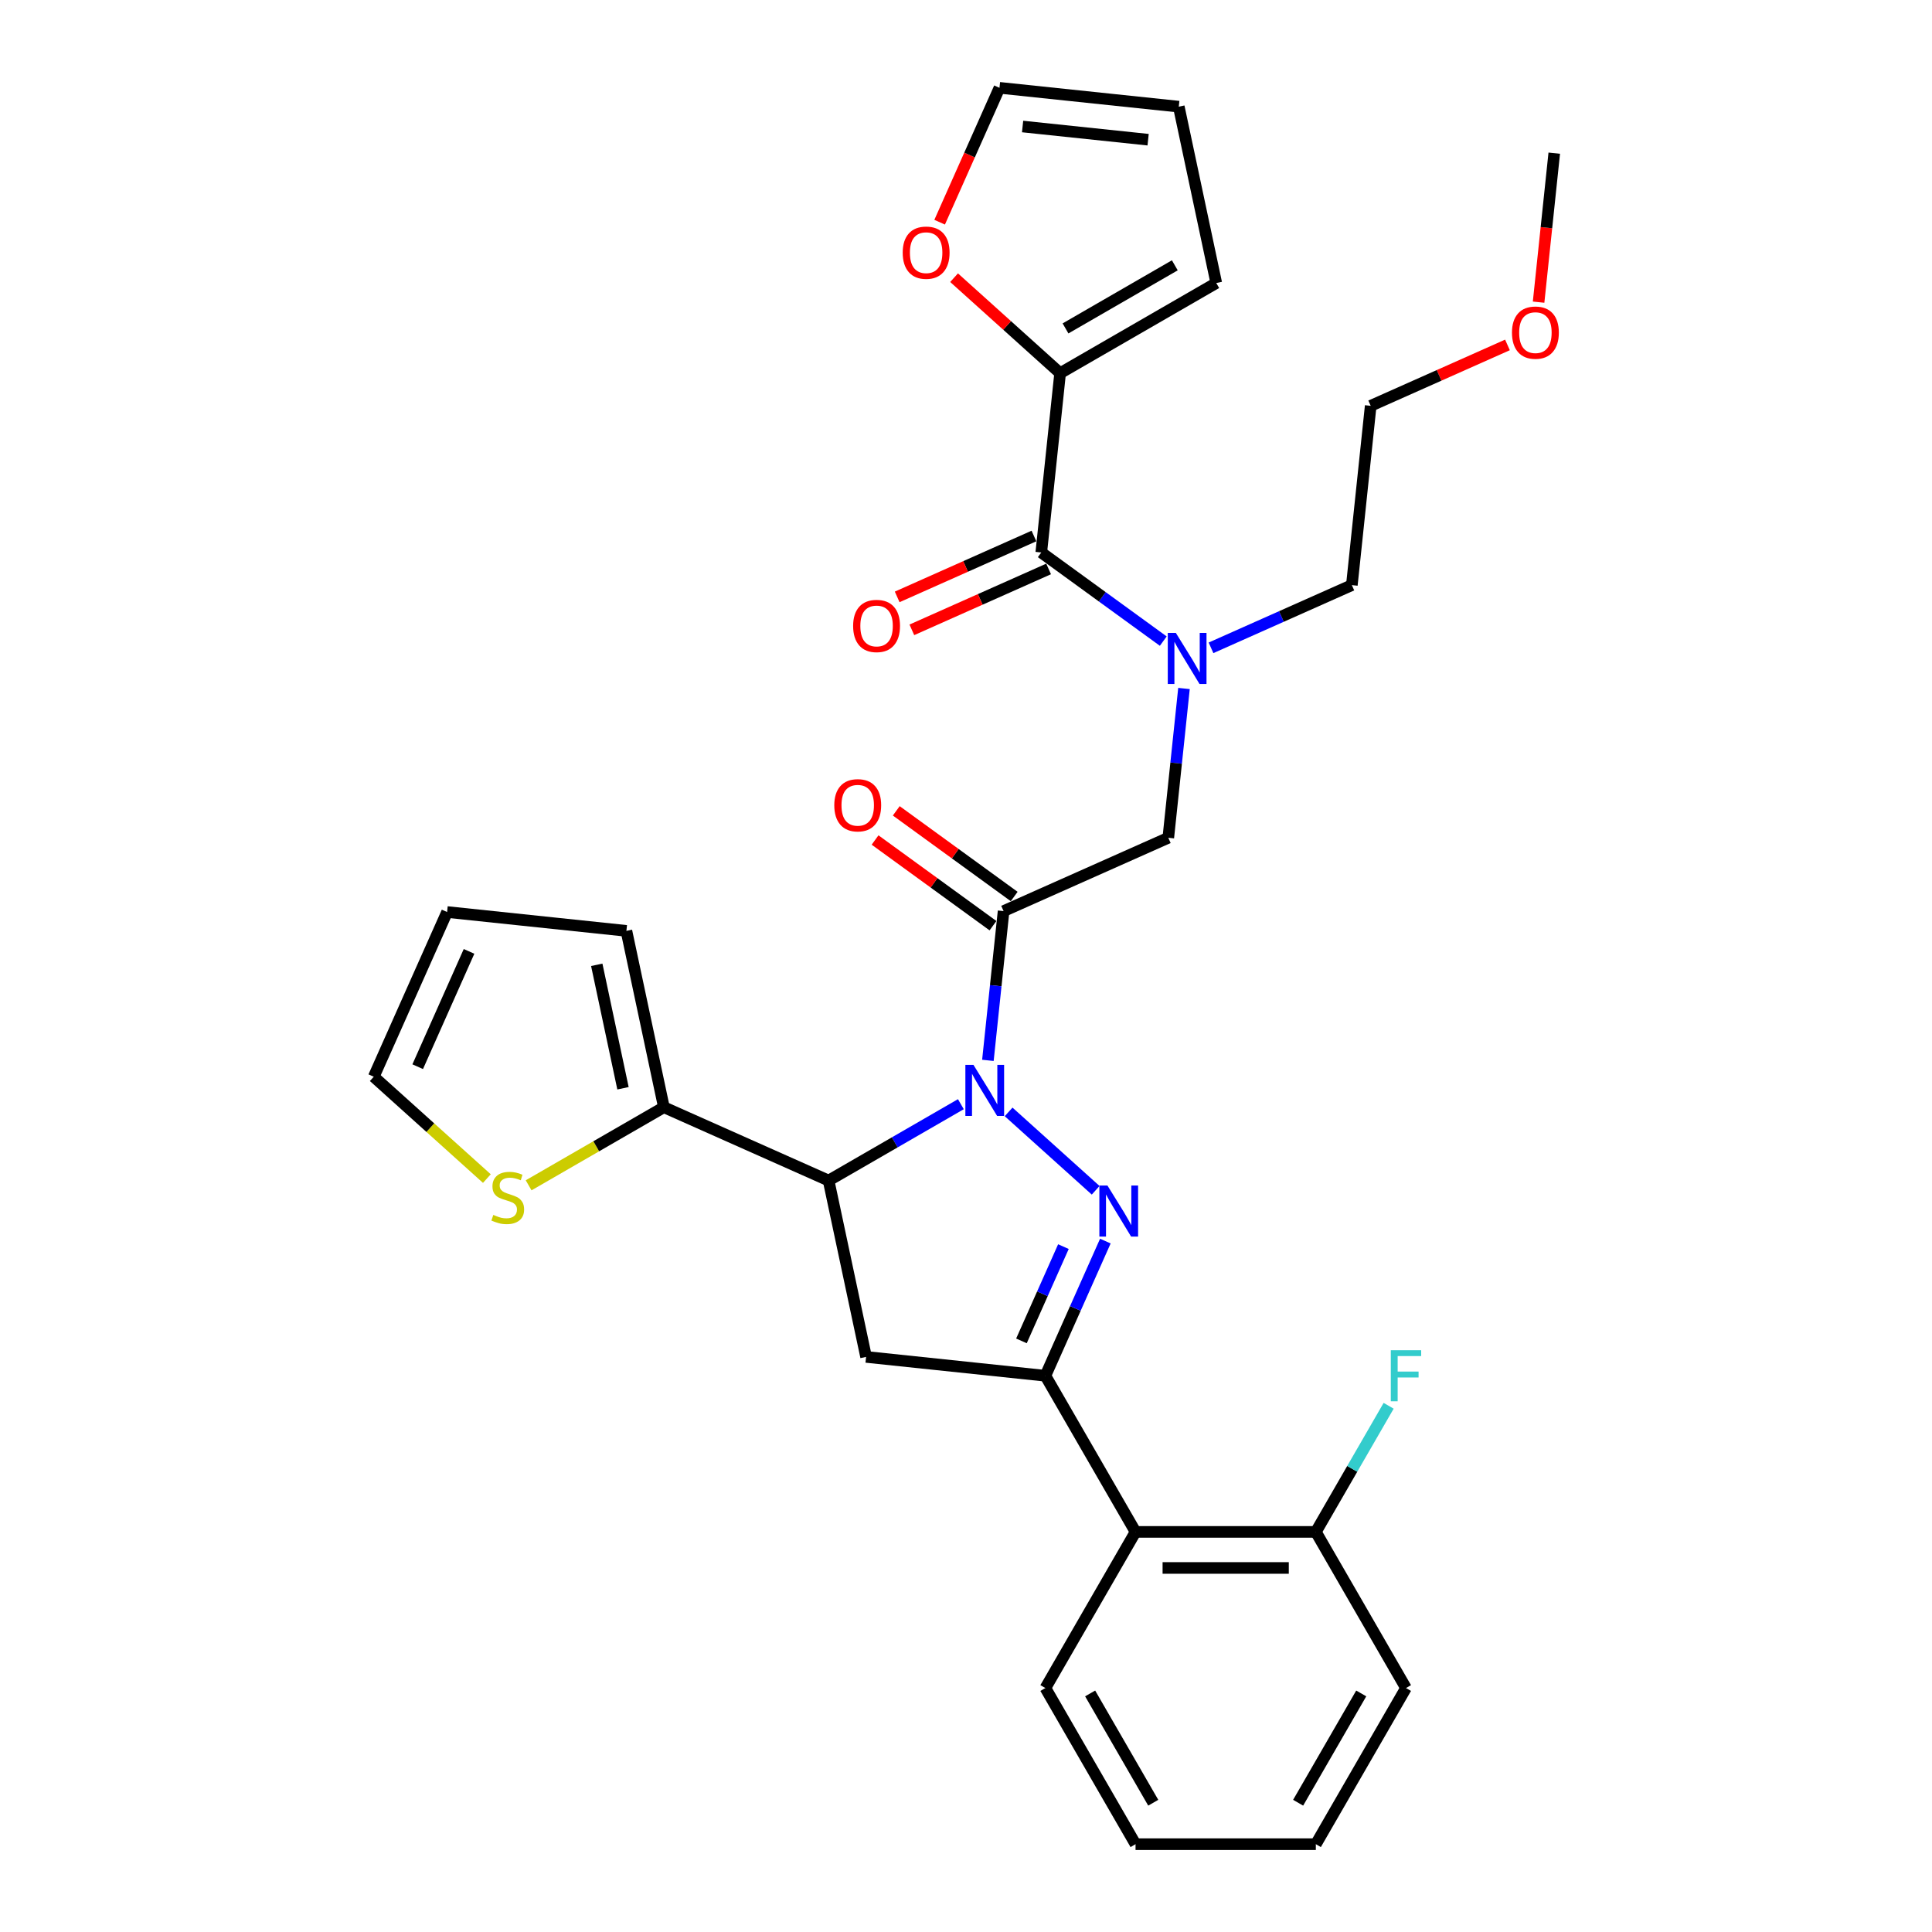 <?xml version='1.0' encoding='iso-8859-1'?>
<svg version='1.1' baseProfile='full'
              xmlns='http://www.w3.org/2000/svg'
                      xmlns:rdkit='http://www.rdkit.org/xml'
                      xmlns:xlink='http://www.w3.org/1999/xlink'
                  xml:space='preserve'
width='1000px' height='1000px' viewBox='0 0 1000 1000'>
<!-- END OF HEADER -->
<rect style='opacity:1.0;fill:#FFFFFF;stroke:none' width='1000' height='1000' x='0' y='0'> </rect>
<path class='bond-0' d='M 626.818,335.314 L 663.267,319.086' style='fill:none;fill-rule:evenodd;stroke:#0000FF;stroke-width:6px;stroke-linecap:butt;stroke-linejoin:miter;stroke-opacity:1' />
<path class='bond-0' d='M 663.267,319.086 L 699.716,302.858' style='fill:none;fill-rule:evenodd;stroke:#000000;stroke-width:6px;stroke-linecap:butt;stroke-linejoin:miter;stroke-opacity:1' />
<path class='bond-1' d='M 612.828,356.362 L 608.768,394.994' style='fill:none;fill-rule:evenodd;stroke:#0000FF;stroke-width:6px;stroke-linecap:butt;stroke-linejoin:miter;stroke-opacity:1' />
<path class='bond-1' d='M 608.768,394.994 L 604.708,433.625' style='fill:none;fill-rule:evenodd;stroke:#000000;stroke-width:6px;stroke-linecap:butt;stroke-linejoin:miter;stroke-opacity:1' />
<path class='bond-2' d='M 602.107,331.838 L 570.535,308.9' style='fill:none;fill-rule:evenodd;stroke:#0000FF;stroke-width:6px;stroke-linecap:butt;stroke-linejoin:miter;stroke-opacity:1' />
<path class='bond-2' d='M 570.535,308.9 L 538.964,285.962' style='fill:none;fill-rule:evenodd;stroke:#000000;stroke-width:6px;stroke-linecap:butt;stroke-linejoin:miter;stroke-opacity:1' />
<path class='bond-3' d='M 548.719,193.152 L 521.276,168.442' style='fill:none;fill-rule:evenodd;stroke:#000000;stroke-width:6px;stroke-linecap:butt;stroke-linejoin:miter;stroke-opacity:1' />
<path class='bond-3' d='M 521.276,168.442 L 493.832,143.732' style='fill:none;fill-rule:evenodd;stroke:#FF0000;stroke-width:6px;stroke-linecap:butt;stroke-linejoin:miter;stroke-opacity:1' />
<path class='bond-4' d='M 548.719,193.152 L 629.537,146.491' style='fill:none;fill-rule:evenodd;stroke:#000000;stroke-width:6px;stroke-linecap:butt;stroke-linejoin:miter;stroke-opacity:1' />
<path class='bond-4' d='M 551.509,169.989 L 608.082,137.327' style='fill:none;fill-rule:evenodd;stroke:#000000;stroke-width:6px;stroke-linecap:butt;stroke-linejoin:miter;stroke-opacity:1' />
<path class='bond-5' d='M 548.719,193.152 L 538.964,285.962' style='fill:none;fill-rule:evenodd;stroke:#000000;stroke-width:6px;stroke-linecap:butt;stroke-linejoin:miter;stroke-opacity:1' />
<path class='bond-6' d='M 524.94,464.032 L 494.423,441.861' style='fill:none;fill-rule:evenodd;stroke:#000000;stroke-width:6px;stroke-linecap:butt;stroke-linejoin:miter;stroke-opacity:1' />
<path class='bond-6' d='M 494.423,441.861 L 463.906,419.689' style='fill:none;fill-rule:evenodd;stroke:#FF0000;stroke-width:6px;stroke-linecap:butt;stroke-linejoin:miter;stroke-opacity:1' />
<path class='bond-6' d='M 513.969,479.132 L 483.452,456.96' style='fill:none;fill-rule:evenodd;stroke:#000000;stroke-width:6px;stroke-linecap:butt;stroke-linejoin:miter;stroke-opacity:1' />
<path class='bond-6' d='M 483.452,456.96 L 452.936,434.788' style='fill:none;fill-rule:evenodd;stroke:#FF0000;stroke-width:6px;stroke-linecap:butt;stroke-linejoin:miter;stroke-opacity:1' />
<path class='bond-7' d='M 519.455,471.582 L 604.708,433.625' style='fill:none;fill-rule:evenodd;stroke:#000000;stroke-width:6px;stroke-linecap:butt;stroke-linejoin:miter;stroke-opacity:1' />
<path class='bond-8' d='M 519.455,471.582 L 515.394,510.214' style='fill:none;fill-rule:evenodd;stroke:#000000;stroke-width:6px;stroke-linecap:butt;stroke-linejoin:miter;stroke-opacity:1' />
<path class='bond-8' d='M 515.394,510.214 L 511.334,548.845' style='fill:none;fill-rule:evenodd;stroke:#0000FF;stroke-width:6px;stroke-linecap:butt;stroke-linejoin:miter;stroke-opacity:1' />
<path class='bond-9' d='M 535.168,277.437 L 499.774,293.195' style='fill:none;fill-rule:evenodd;stroke:#000000;stroke-width:6px;stroke-linecap:butt;stroke-linejoin:miter;stroke-opacity:1' />
<path class='bond-9' d='M 499.774,293.195 L 464.38,308.954' style='fill:none;fill-rule:evenodd;stroke:#FF0000;stroke-width:6px;stroke-linecap:butt;stroke-linejoin:miter;stroke-opacity:1' />
<path class='bond-9' d='M 542.76,294.487 L 507.365,310.246' style='fill:none;fill-rule:evenodd;stroke:#000000;stroke-width:6px;stroke-linecap:butt;stroke-linejoin:miter;stroke-opacity:1' />
<path class='bond-9' d='M 507.365,310.246 L 471.971,326.004' style='fill:none;fill-rule:evenodd;stroke:#FF0000;stroke-width:6px;stroke-linecap:butt;stroke-linejoin:miter;stroke-opacity:1' />
<path class='bond-10' d='M 486.356,115.011 L 501.84,80.233' style='fill:none;fill-rule:evenodd;stroke:#FF0000;stroke-width:6px;stroke-linecap:butt;stroke-linejoin:miter;stroke-opacity:1' />
<path class='bond-10' d='M 501.84,80.233 L 517.325,45.455' style='fill:none;fill-rule:evenodd;stroke:#000000;stroke-width:6px;stroke-linecap:butt;stroke-linejoin:miter;stroke-opacity:1' />
<path class='bond-11' d='M 629.537,146.491 L 610.135,55.209' style='fill:none;fill-rule:evenodd;stroke:#000000;stroke-width:6px;stroke-linecap:butt;stroke-linejoin:miter;stroke-opacity:1' />
<path class='bond-12' d='M 780.259,178.531 L 744.865,194.289' style='fill:none;fill-rule:evenodd;stroke:#FF0000;stroke-width:6px;stroke-linecap:butt;stroke-linejoin:miter;stroke-opacity:1' />
<path class='bond-12' d='M 744.865,194.289 L 709.47,210.048' style='fill:none;fill-rule:evenodd;stroke:#000000;stroke-width:6px;stroke-linecap:butt;stroke-linejoin:miter;stroke-opacity:1' />
<path class='bond-13' d='M 796.374,156.394 L 800.426,117.837' style='fill:none;fill-rule:evenodd;stroke:#FF0000;stroke-width:6px;stroke-linecap:butt;stroke-linejoin:miter;stroke-opacity:1' />
<path class='bond-13' d='M 800.426,117.837 L 804.478,79.28' style='fill:none;fill-rule:evenodd;stroke:#000000;stroke-width:6px;stroke-linecap:butt;stroke-linejoin:miter;stroke-opacity:1' />
<path class='bond-14' d='M 699.716,302.858 L 709.47,210.048' style='fill:none;fill-rule:evenodd;stroke:#000000;stroke-width:6px;stroke-linecap:butt;stroke-linejoin:miter;stroke-opacity:1' />
<path class='bond-15' d='M 497.344,571.526 L 463.113,591.289' style='fill:none;fill-rule:evenodd;stroke:#0000FF;stroke-width:6px;stroke-linecap:butt;stroke-linejoin:miter;stroke-opacity:1' />
<path class='bond-15' d='M 463.113,591.289 L 428.881,611.053' style='fill:none;fill-rule:evenodd;stroke:#000000;stroke-width:6px;stroke-linecap:butt;stroke-linejoin:miter;stroke-opacity:1' />
<path class='bond-16' d='M 522.056,575.517 L 567.111,616.085' style='fill:none;fill-rule:evenodd;stroke:#0000FF;stroke-width:6px;stroke-linecap:butt;stroke-linejoin:miter;stroke-opacity:1' />
<path class='bond-17' d='M 541.094,712.09 L 587.754,792.908' style='fill:none;fill-rule:evenodd;stroke:#000000;stroke-width:6px;stroke-linecap:butt;stroke-linejoin:miter;stroke-opacity:1' />
<path class='bond-18' d='M 541.094,712.09 L 448.284,702.335' style='fill:none;fill-rule:evenodd;stroke:#000000;stroke-width:6px;stroke-linecap:butt;stroke-linejoin:miter;stroke-opacity:1' />
<path class='bond-19' d='M 541.094,712.09 L 556.611,677.237' style='fill:none;fill-rule:evenodd;stroke:#000000;stroke-width:6px;stroke-linecap:butt;stroke-linejoin:miter;stroke-opacity:1' />
<path class='bond-19' d='M 556.611,677.237 L 572.129,642.384' style='fill:none;fill-rule:evenodd;stroke:#0000FF;stroke-width:6px;stroke-linecap:butt;stroke-linejoin:miter;stroke-opacity:1' />
<path class='bond-19' d='M 528.698,694.042 L 539.561,669.645' style='fill:none;fill-rule:evenodd;stroke:#000000;stroke-width:6px;stroke-linecap:butt;stroke-linejoin:miter;stroke-opacity:1' />
<path class='bond-19' d='M 539.561,669.645 L 550.423,645.248' style='fill:none;fill-rule:evenodd;stroke:#0000FF;stroke-width:6px;stroke-linecap:butt;stroke-linejoin:miter;stroke-opacity:1' />
<path class='bond-20' d='M 448.284,702.335 L 428.881,611.053' style='fill:none;fill-rule:evenodd;stroke:#000000;stroke-width:6px;stroke-linecap:butt;stroke-linejoin:miter;stroke-opacity:1' />
<path class='bond-21' d='M 428.881,611.053 L 343.628,573.096' style='fill:none;fill-rule:evenodd;stroke:#000000;stroke-width:6px;stroke-linecap:butt;stroke-linejoin:miter;stroke-opacity:1' />
<path class='bond-22' d='M 727.736,873.727 L 681.076,954.545' style='fill:none;fill-rule:evenodd;stroke:#000000;stroke-width:6px;stroke-linecap:butt;stroke-linejoin:miter;stroke-opacity:1' />
<path class='bond-22' d='M 704.574,876.518 L 671.911,933.091' style='fill:none;fill-rule:evenodd;stroke:#000000;stroke-width:6px;stroke-linecap:butt;stroke-linejoin:miter;stroke-opacity:1' />
<path class='bond-23' d='M 727.736,873.727 L 681.076,792.908' style='fill:none;fill-rule:evenodd;stroke:#000000;stroke-width:6px;stroke-linecap:butt;stroke-linejoin:miter;stroke-opacity:1' />
<path class='bond-24' d='M 681.076,954.545 L 587.754,954.545' style='fill:none;fill-rule:evenodd;stroke:#000000;stroke-width:6px;stroke-linecap:butt;stroke-linejoin:miter;stroke-opacity:1' />
<path class='bond-25' d='M 273.616,613.517 L 308.622,593.306' style='fill:none;fill-rule:evenodd;stroke:#CCCC00;stroke-width:6px;stroke-linecap:butt;stroke-linejoin:miter;stroke-opacity:1' />
<path class='bond-25' d='M 308.622,593.306 L 343.628,573.096' style='fill:none;fill-rule:evenodd;stroke:#000000;stroke-width:6px;stroke-linecap:butt;stroke-linejoin:miter;stroke-opacity:1' />
<path class='bond-26' d='M 252.003,610.026 L 222.73,583.669' style='fill:none;fill-rule:evenodd;stroke:#CCCC00;stroke-width:6px;stroke-linecap:butt;stroke-linejoin:miter;stroke-opacity:1' />
<path class='bond-26' d='M 222.73,583.669 L 193.458,557.312' style='fill:none;fill-rule:evenodd;stroke:#000000;stroke-width:6px;stroke-linecap:butt;stroke-linejoin:miter;stroke-opacity:1' />
<path class='bond-27' d='M 343.628,573.096 L 324.225,481.814' style='fill:none;fill-rule:evenodd;stroke:#000000;stroke-width:6px;stroke-linecap:butt;stroke-linejoin:miter;stroke-opacity:1' />
<path class='bond-27' d='M 322.461,563.284 L 308.879,499.386' style='fill:none;fill-rule:evenodd;stroke:#000000;stroke-width:6px;stroke-linecap:butt;stroke-linejoin:miter;stroke-opacity:1' />
<path class='bond-28' d='M 193.458,557.312 L 231.415,472.059' style='fill:none;fill-rule:evenodd;stroke:#000000;stroke-width:6px;stroke-linecap:butt;stroke-linejoin:miter;stroke-opacity:1' />
<path class='bond-28' d='M 216.202,552.116 L 242.772,492.438' style='fill:none;fill-rule:evenodd;stroke:#000000;stroke-width:6px;stroke-linecap:butt;stroke-linejoin:miter;stroke-opacity:1' />
<path class='bond-29' d='M 324.225,481.814 L 231.415,472.059' style='fill:none;fill-rule:evenodd;stroke:#000000;stroke-width:6px;stroke-linecap:butt;stroke-linejoin:miter;stroke-opacity:1' />
<path class='bond-30' d='M 587.754,954.545 L 541.094,873.727' style='fill:none;fill-rule:evenodd;stroke:#000000;stroke-width:6px;stroke-linecap:butt;stroke-linejoin:miter;stroke-opacity:1' />
<path class='bond-30' d='M 596.919,933.091 L 564.257,876.518' style='fill:none;fill-rule:evenodd;stroke:#000000;stroke-width:6px;stroke-linecap:butt;stroke-linejoin:miter;stroke-opacity:1' />
<path class='bond-31' d='M 541.094,873.727 L 587.754,792.908' style='fill:none;fill-rule:evenodd;stroke:#000000;stroke-width:6px;stroke-linecap:butt;stroke-linejoin:miter;stroke-opacity:1' />
<path class='bond-32' d='M 587.754,792.908 L 681.076,792.908' style='fill:none;fill-rule:evenodd;stroke:#000000;stroke-width:6px;stroke-linecap:butt;stroke-linejoin:miter;stroke-opacity:1' />
<path class='bond-32' d='M 601.753,811.572 L 667.078,811.572' style='fill:none;fill-rule:evenodd;stroke:#000000;stroke-width:6px;stroke-linecap:butt;stroke-linejoin:miter;stroke-opacity:1' />
<path class='bond-33' d='M 681.076,792.908 L 699.918,760.273' style='fill:none;fill-rule:evenodd;stroke:#000000;stroke-width:6px;stroke-linecap:butt;stroke-linejoin:miter;stroke-opacity:1' />
<path class='bond-33' d='M 699.918,760.273 L 718.76,727.637' style='fill:none;fill-rule:evenodd;stroke:#33CCCC;stroke-width:6px;stroke-linecap:butt;stroke-linejoin:miter;stroke-opacity:1' />
<path class='bond-34' d='M 517.325,45.455 L 610.135,55.209' style='fill:none;fill-rule:evenodd;stroke:#000000;stroke-width:6px;stroke-linecap:butt;stroke-linejoin:miter;stroke-opacity:1' />
<path class='bond-34' d='M 529.295,65.48 L 594.262,72.308' style='fill:none;fill-rule:evenodd;stroke:#000000;stroke-width:6px;stroke-linecap:butt;stroke-linejoin:miter;stroke-opacity:1' />
<path  class='atom-0' d='M 608.621 327.601
L 617.281 341.599
Q 618.139 342.98, 619.521 345.481
Q 620.902 347.982, 620.976 348.131
L 620.976 327.601
L 624.485 327.601
L 624.485 354.029
L 620.864 354.029
L 611.57 338.724
Q 610.487 336.933, 609.33 334.88
Q 608.21 332.827, 607.874 332.192
L 607.874 354.029
L 604.44 354.029
L 604.44 327.601
L 608.621 327.601
' fill='#0000FF'/>
<path  class='atom-3' d='M 431.824 416.804
Q 431.824 410.458, 434.96 406.912
Q 438.095 403.366, 443.956 403.366
Q 449.817 403.366, 452.952 406.912
Q 456.088 410.458, 456.088 416.804
Q 456.088 423.224, 452.915 426.883
Q 449.742 430.503, 443.956 430.503
Q 438.133 430.503, 434.96 426.883
Q 431.824 423.262, 431.824 416.804
M 443.956 427.517
Q 447.987 427.517, 450.153 424.83
Q 452.355 422.105, 452.355 416.804
Q 452.355 411.615, 450.153 409.002
Q 447.987 406.352, 443.956 406.352
Q 439.925 406.352, 437.722 408.965
Q 435.557 411.578, 435.557 416.804
Q 435.557 422.142, 437.722 424.83
Q 439.925 427.517, 443.956 427.517
' fill='#FF0000'/>
<path  class='atom-6' d='M 441.579 323.994
Q 441.579 317.648, 444.715 314.102
Q 447.85 310.556, 453.711 310.556
Q 459.571 310.556, 462.707 314.102
Q 465.843 317.648, 465.843 323.994
Q 465.843 330.414, 462.67 334.073
Q 459.497 337.693, 453.711 337.693
Q 447.887 337.693, 444.715 334.073
Q 441.579 330.452, 441.579 323.994
M 453.711 334.707
Q 457.742 334.707, 459.907 332.019
Q 462.11 329.295, 462.11 323.994
Q 462.11 318.805, 459.907 316.192
Q 457.742 313.542, 453.711 313.542
Q 449.679 313.542, 447.477 316.155
Q 445.312 318.768, 445.312 323.994
Q 445.312 329.332, 447.477 332.019
Q 449.679 334.707, 453.711 334.707
' fill='#FF0000'/>
<path  class='atom-7' d='M 467.236 130.782
Q 467.236 124.437, 470.371 120.89
Q 473.507 117.344, 479.367 117.344
Q 485.228 117.344, 488.364 120.89
Q 491.499 124.437, 491.499 130.782
Q 491.499 137.203, 488.326 140.861
Q 485.153 144.482, 479.367 144.482
Q 473.544 144.482, 470.371 140.861
Q 467.236 137.24, 467.236 130.782
M 479.367 141.496
Q 483.399 141.496, 485.564 138.808
Q 487.766 136.083, 487.766 130.782
Q 487.766 125.594, 485.564 122.981
Q 483.399 120.33, 479.367 120.33
Q 475.336 120.33, 473.134 122.943
Q 470.969 125.556, 470.969 130.782
Q 470.969 136.12, 473.134 138.808
Q 475.336 141.496, 479.367 141.496
' fill='#FF0000'/>
<path  class='atom-9' d='M 782.592 172.165
Q 782.592 165.819, 785.728 162.273
Q 788.863 158.727, 794.724 158.727
Q 800.584 158.727, 803.72 162.273
Q 806.856 165.819, 806.856 172.165
Q 806.856 178.586, 803.683 182.244
Q 800.51 185.865, 794.724 185.865
Q 788.9 185.865, 785.728 182.244
Q 782.592 178.623, 782.592 172.165
M 794.724 182.878
Q 798.755 182.878, 800.92 180.191
Q 803.123 177.466, 803.123 172.165
Q 803.123 166.976, 800.92 164.363
Q 798.755 161.713, 794.724 161.713
Q 790.692 161.713, 788.49 164.326
Q 786.325 166.939, 786.325 172.165
Q 786.325 177.503, 788.49 180.191
Q 790.692 182.878, 794.724 182.878
' fill='#FF0000'/>
<path  class='atom-11' d='M 503.858 551.178
L 512.518 565.176
Q 513.377 566.557, 514.758 569.058
Q 516.139 571.559, 516.214 571.709
L 516.214 551.178
L 519.723 551.178
L 519.723 577.607
L 516.102 577.607
L 506.807 562.302
Q 505.724 560.51, 504.567 558.457
Q 503.447 556.404, 503.111 555.769
L 503.111 577.607
L 499.677 577.607
L 499.677 551.178
L 503.858 551.178
' fill='#0000FF'/>
<path  class='atom-15' d='M 573.209 613.622
L 581.869 627.62
Q 582.728 629.001, 584.109 631.502
Q 585.49 634.003, 585.565 634.153
L 585.565 613.622
L 589.074 613.622
L 589.074 640.051
L 585.453 640.051
L 576.158 624.746
Q 575.076 622.954, 573.918 620.901
Q 572.799 618.848, 572.463 618.213
L 572.463 640.051
L 569.028 640.051
L 569.028 613.622
L 573.209 613.622
' fill='#0000FF'/>
<path  class='atom-18' d='M 255.344 628.827
Q 255.642 628.939, 256.874 629.462
Q 258.106 629.984, 259.45 630.32
Q 260.831 630.619, 262.175 630.619
Q 264.676 630.619, 266.132 629.424
Q 267.587 628.193, 267.587 626.065
Q 267.587 624.609, 266.841 623.713
Q 266.132 622.817, 265.012 622.332
Q 263.892 621.847, 262.025 621.287
Q 259.674 620.578, 258.255 619.906
Q 256.874 619.234, 255.866 617.815
Q 254.896 616.397, 254.896 614.008
Q 254.896 610.686, 257.135 608.632
Q 259.412 606.579, 263.892 606.579
Q 266.953 606.579, 270.424 608.035
L 269.566 610.909
Q 266.393 609.603, 264.004 609.603
Q 261.428 609.603, 260.01 610.686
Q 258.591 611.731, 258.629 613.56
Q 258.629 614.978, 259.338 615.837
Q 260.084 616.695, 261.13 617.181
Q 262.212 617.666, 264.004 618.226
Q 266.393 618.972, 267.811 619.719
Q 269.23 620.466, 270.238 621.996
Q 271.283 623.489, 271.283 626.065
Q 271.283 629.723, 268.819 631.701
Q 266.393 633.643, 262.324 633.643
Q 259.972 633.643, 258.181 633.12
Q 256.426 632.635, 254.336 631.776
L 255.344 628.827
' fill='#CCCC00'/>
<path  class='atom-27' d='M 719.879 698.875
L 735.594 698.875
L 735.594 701.899
L 723.425 701.899
L 723.425 709.925
L 734.25 709.925
L 734.25 712.985
L 723.425 712.985
L 723.425 725.304
L 719.879 725.304
L 719.879 698.875
' fill='#33CCCC'/>
</svg>
